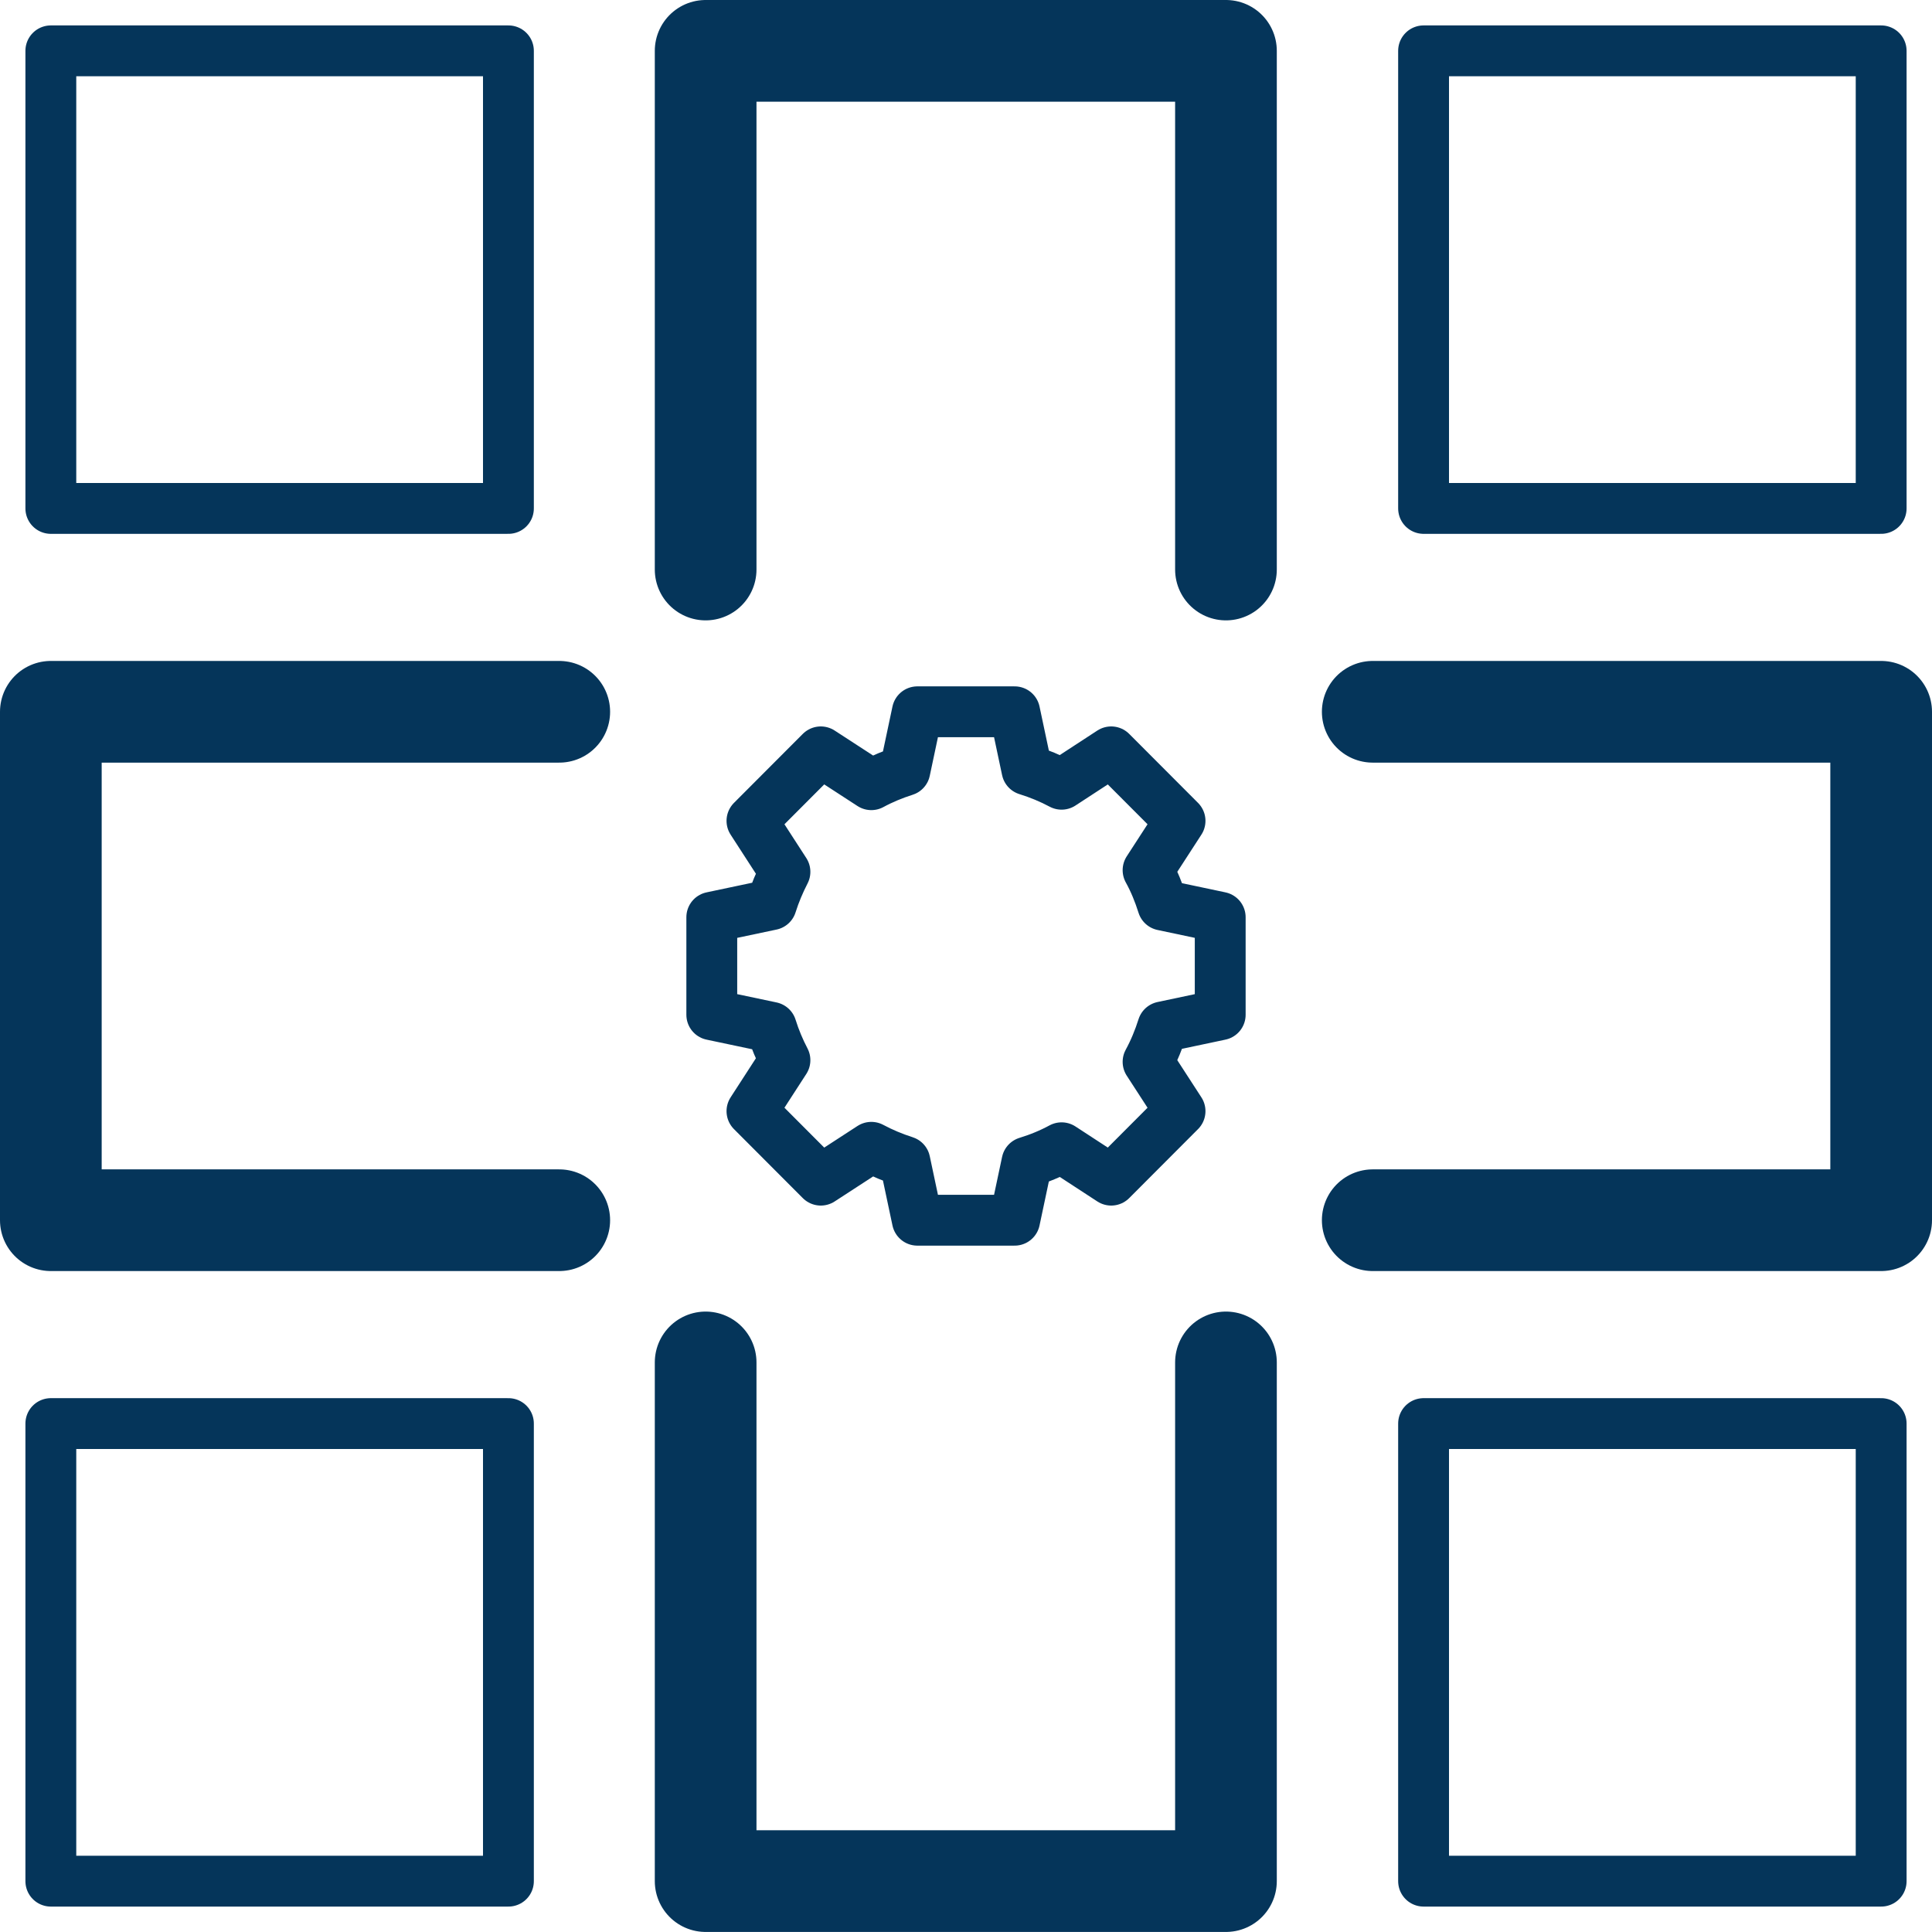 <?xml version="1.0" encoding="UTF-8"?>
<svg xmlns="http://www.w3.org/2000/svg" width="38" height="38" viewBox="0 0 38 38" fill="none">
  <path d="M10 1H1V10H10V1Z" stroke="#05355A" stroke-linecap="round" stroke-linejoin="round"></path>
  <path d="M24.113 11.202V1H13.879V11.202" stroke="#05355A" stroke-width="2" stroke-linecap="round" stroke-linejoin="round"></path>
  <path d="M37 1H28V10H37V1Z" stroke="#05355A" stroke-linecap="round" stroke-linejoin="round"></path>
  <path d="M11 24H1V14H11" stroke="#05355A" stroke-width="2" stroke-linecap="round" stroke-linejoin="round"></path>
  <path d="M27 14H37V24H27" stroke="#05355A" stroke-width="2" stroke-linecap="round" stroke-linejoin="round"></path>
  <path d="M10 28H1V37H10V28Z" stroke="#05355A" stroke-linecap="round" stroke-linejoin="round"></path>
  <path d="M13.879 26.797V36.999H24.113V26.797" stroke="#05355A" stroke-width="2" stroke-linecap="round" stroke-linejoin="round"></path>
  <path d="M37 28H28V37H37V28Z" stroke="#05355A" stroke-linecap="round" stroke-linejoin="round"></path>
  <path d="M24 19.959V18.041L22.87 17.802C22.794 17.561 22.7 17.33 22.581 17.115L23.21 16.145L21.856 14.788L20.88 15.425C20.665 15.31 20.435 15.215 20.199 15.142L19.957 14H18.043L17.798 15.156C17.565 15.23 17.344 15.322 17.138 15.434L16.144 14.788L14.79 16.145L15.439 17.148C15.333 17.354 15.242 17.569 15.171 17.794L14 18.041V19.959L15.171 20.206C15.242 20.434 15.333 20.649 15.439 20.852L14.79 21.855L16.144 23.212L17.138 22.566C17.347 22.678 17.568 22.77 17.798 22.844L18.043 24H19.957L20.199 22.858C20.438 22.785 20.668 22.69 20.88 22.575L21.856 23.212L23.21 21.855L22.581 20.885C22.7 20.667 22.794 20.437 22.87 20.198L24 19.959Z" stroke="#05355A" stroke-linecap="round" stroke-linejoin="round"></path>
</svg>
